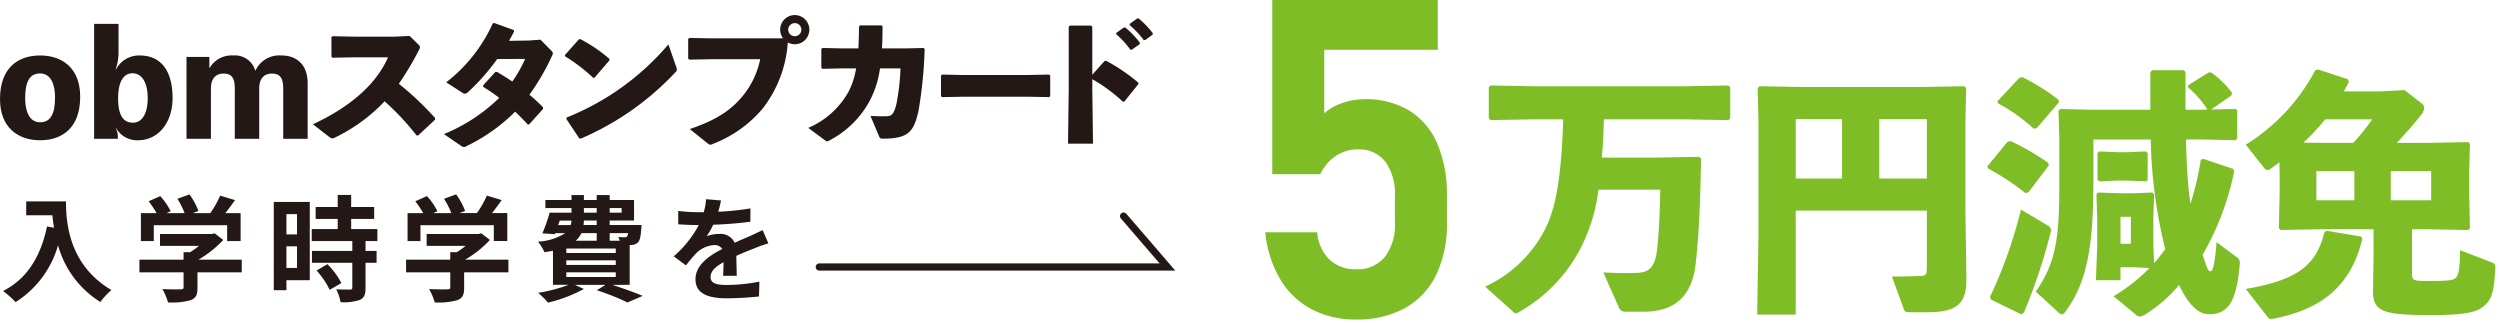<svg id="レイヤー_1" data-name="レイヤー 1" xmlns="http://www.w3.org/2000/svg" viewBox="0 0 348 45" width="348" height="45" preserveAspectRatio="xMinYMid"><defs><style>.cls-1{fill:#7fbd26;}.cls-2{fill:#231815;}</style></defs><path class="cls-1" d="M223.254,16.611c-.036,1.764-.108,3.564-.288,5.327h7.271l6.263-.107.289.252c-.109,5.651-.252,10.259-.756,14.686-.54,4.679-3.132,6.623-7.272,6.623h-2.412a.968.968,0,0,1-1.044-.684l-2.123-4.787c1.943.107,3.132.107,4.5.072,1.872-.036,2.736-.721,3.024-3.564.288-2.988.36-5.687.4-8.027h-8.6a24.189,24.189,0,0,1-2.556,8.279,21.587,21.587,0,0,1-8.494,8.747,1,1,0,0,1-.433.18.552.552,0,0,1-.395-.216L206.732,39.9a17.731,17.731,0,0,0,8.171-7.667c1.584-2.916,2.412-7.019,2.7-15.622h-4.14l-5.975.109-.252-.252v-4.32l.252-.252,5.975.108h21.2L240.6,11.9l.252.252v4.32l-.252.252-5.939-.109Z"/><path class="cls-1" d="M249.967,29.317V43.788H244.6l.18-11.339V17.079l-.108-4.823.252-.252,6.083.108h16.342L273.436,12l.252.252-.107,4.823V28.85l.143,10.079c0,3.132-1.079,4.535-5.4,4.535H265.95c-.721,0-.792-.072-.937-.432L263.358,38.5c1.044,0,3.275-.036,4.211-.108.54-.036.648-.288.648-1.153V29.317Zm6.444-12.742h-6.444v8.279h6.444Zm11.806,8.279V16.575h-6.623v8.279Z"/><path class="cls-1" d="M282.36,26.762l-.432.108a34.419,34.419,0,0,0-5.183-3.42l-.108-.288,2.808-3.419.431-.108a34.2,34.2,0,0,1,5.22,3.023l.108.361ZM277,41.34a63.624,63.624,0,0,0,4.319-12.166l3.816,2.267a.725.725,0,0,1,.324.865,77.333,77.333,0,0,1-3.744,11.23l-.36.216L277.141,41.7Zm6.515-23.505-.431.072a23.914,23.914,0,0,0-4.968-3.527l-.072-.288,3.059-3.276.433-.072a30.237,30.237,0,0,1,5,3.132l.072.359ZM296.974,37.2h-1.8V39h-3.419l.18-4.932v-3.42l-.108-3.6.216-.252,3.06.108h1.835L299.6,26.8l.252.252-.108,3.24v3.779l.108,2.556c.54-.612,1.044-1.26,1.548-1.944a68.264,68.264,0,0,1-2.016-15.262H291.4v6.012c0,8.674-.864,13.893-3.888,17.925-.179.252-.323.4-.5.4-.143,0-.288-.108-.5-.288l-3.132-2.88c2.843-4.1,3.276-7.486,3.276-15.082V19.239l-.108-3.815.252-.252,4.607.107h7.919V10.061l.252-.289h4.392l.251.252v5.255h2.232l.828-.036a14.193,14.193,0,0,0-2.735-3.1l.071-.288,2.808-1.763h.4a13.492,13.492,0,0,1,2.88,2.842l-.108.361-2.808,1.943,3.42-.071.216.18v3.923l-.252.252-4.716-.108h-2.159c.036,2.3.143,4.571.359,6.875.072.685.145,1.4.252,2.088a40.392,40.392,0,0,0,1.44-6.119l.36-.144,4.176,1.4.108.361a38.13,38.13,0,0,1-4.392,11.59c.648,1.944.792,2.3,1.081,2.3s.575-.5.863-4.067l2.735,2.052a.939.939,0,0,1,.5.971c-.432,5-1.439,7.02-4.283,7.02-1.367,0-2.735-1.08-4.175-4.067a19.342,19.342,0,0,1-4.716,4.1,1.667,1.667,0,0,1-.756.288.983.983,0,0,1-.576-.288L294.2,41.232a23.732,23.732,0,0,0,5-3.923ZM292.223,25.25,291.971,25V21.327l.252-.252,2.411.108h1.548l2.485-.108.288.216v3.743l-.181.216-2.592-.107h-1.548Zm4.392,8.675V30.182h-1.441v3.743Z"/><path class="cls-1" d="M331.364,12.724l3.347-.18,2.412,1.872a.754.754,0,0,1,.324.611,1.72,1.72,0,0,1-.432.972c-1.188,1.477-2.16,2.592-3.384,3.888h4.211l5.724-.108.252.252-.108,4V26.8l.108,4.968-.252.252-5.724-.109h-2.087v6.048c0,1.115.036,1.151,2.556,1.151,2.663,0,3.2-.107,3.527-.431.4-.4.577-1.26.612-3.852l4.284,1.655c.5.181.647.289.611.829-.179,3.851-.683,4.643-1.871,5.507-1.008.756-3.2,1.044-6.983,1.044-6.623,0-8.171-.432-8.171-3.276l.072-4.679v-4h-7.2l-5.724.109-.252-.252.109-4.968v-2.52l-.036-1.691c-.4.323-.792.611-1.224.9a.687.687,0,0,1-.433.181.611.611,0,0,1-.467-.288l-2.556-3.24a26.985,26.985,0,0,0,9.682-10.367l.361-.108,4.175,1.368.144.324c-.216.468-.468.936-.72,1.368Zm-18.754,27.5c6.983-1.224,9.791-3.132,10.942-7.883l.288-.217,4.787.792.217.288c-1.548,6.516-5.58,9.863-12.419,11.159-.54.108-.611-.036-.864-.36Zm11.051-23.614a32.216,32.216,0,0,1-3.024,3.24l2.556.036h4.391a32.091,32.091,0,0,0,2.627-3.276Zm4.067,7.2h-5.291v4.067h5.291Zm10.69,4.067V23.811H332.8v4.067Z"/><path class="cls-1" d="M182.59,43.049a11.1,11.1,0,0,1-4.374-4.162,15.8,15.8,0,0,1-2.089-6.525v-.03h7.236v.03a5.888,5.888,0,0,0,1.695,3.769,5.2,5.2,0,0,0,3.724,1.348,4.88,4.88,0,0,0,3.98-1.7,7.329,7.329,0,0,0,1.408-4.813V27.276a7.52,7.52,0,0,0-1.347-4.783,4.574,4.574,0,0,0-3.8-1.7,5.46,5.46,0,0,0-3.072.908,6.162,6.162,0,0,0-2.165,2.543H177.1V0h23.038V6.933h-15.8v8.839a7.119,7.119,0,0,1,2.557-1.453,9.613,9.613,0,0,1,3.073-.514,11.615,11.615,0,0,1,6.176,1.574,9.98,9.98,0,0,1,3.921,4.6,17.881,17.881,0,0,1,1.347,7.3V30.97a16.293,16.293,0,0,1-1.5,7.3,10.472,10.472,0,0,1-4.344,4.617,13.845,13.845,0,0,1-6.842,1.589A12.983,12.983,0,0,1,182.59,43.049Z"/><path class="cls-2" d="M11.163,13.462c0,4.261-2.421,6.061-5.582,6.061C2.48,19.523,0,17.743,0,13.782,0,9.521,2.42,7.721,5.581,7.721,8.682,7.721,11.163,9.5,11.163,13.462Zm-3.5.12c0-1.86-.6-3.36-2.081-3.36-1.4,0-2.08,1.059-2.08,3.44,0,1.86.6,3.36,2.08,3.36C6.981,17.022,7.662,15.942,7.662,13.582Z"/><path class="cls-2" d="M16.161,9.642a3.611,3.611,0,0,1,3.26-1.921c2.981,0,4.6,2.1,4.6,5.941,0,3.421-2,5.861-4.8,5.861a3.37,3.37,0,0,1-3.081-1.72l-.04.02a2.6,2.6,0,0,1,.3,1.4v.1H13.1v-16h3.4v3.8a7.141,7.141,0,0,1-.4,2.521Zm4.4,4.02c0-2.24-.84-3.461-2.141-3.461-1.24,0-1.98,1.221-1.98,3.481,0,2.281.66,3.4,2.08,3.4C19.722,17.083,20.562,15.883,20.562,13.662Z"/><path class="cls-2" d="M29.181,9.461a3.526,3.526,0,0,1,3.28-1.74,2.938,2.938,0,0,1,3.081,2.14,3.661,3.661,0,0,1,3.641-2.14c2.06,0,3.641,1.22,3.641,3.881v7.721h-3.4v-7c0-1.54-.5-2.08-1.58-2.08-1,0-1.761.6-1.761,2.08v7h-3.4v-7c0-1.54-.481-2.08-1.581-2.08-.98,0-1.74.6-1.74,2.08v7h-3.4V7.921h3.181v1.54Z"/><path class="cls-2" d="M57.979,18.843a36.014,36.014,0,0,0-4.441-4.74,23.64,23.64,0,0,1-6.862,5.02,1.048,1.048,0,0,1-.44.141.563.563,0,0,1-.319-.141L43.556,17.3c4.6-2.141,8.622-5.161,10.462-9.323H49.257l-2.981.061-.14-.16V5.16l.18-.12,3,.061h5.661L57.019,5l1.22,1.2c.14.141.22.24.22.361a1.109,1.109,0,0,1-.18.48,40.9,40.9,0,0,1-2.76,4.62,42.506,42.506,0,0,1,5.061,4.781l-.02.221-2.361,2.2Z"/><path class="cls-2" d="M76.735,7.041c.14.159.22.239.22.359a.753.753,0,0,1-.1.341,31.371,31.371,0,0,1-3.161,5.441,25.734,25.734,0,0,1,1.9,1.76v.22l-1.941,2.161-.179.02c-.581-.64-1.161-1.22-1.761-1.8a24.774,24.774,0,0,1-6.741,4.781.882.882,0,0,1-.381.141.814.814,0,0,1-.46-.2l-2.34-1.6a24.035,24.035,0,0,0,7.7-5.041,25.883,25.883,0,0,0-2.241-1.54v-.2l1.7-1.861.219-.02c.741.44,1.461.881,2.141,1.341A16.913,16.913,0,0,0,73.094,8.2l-3.881.02a30.253,30.253,0,0,1-4.08,4.621c-.381.28-.481.26-.841.02l-2.18-1.4a21.687,21.687,0,0,0,6.481-8.2l.2-.06,2.721.98.04.22c-.22.44-.46.86-.7,1.281l2.74-.04,1.641-.12Z"/><path class="cls-2" d="M78.636,7.661,80.577,5.48l.2-.04A21.154,21.154,0,0,1,84.837,8.2v.2l-2.08,2.42-.18.021a23.483,23.483,0,0,0-3.921-3Zm15.5,1.66a1.077,1.077,0,0,1,.08.38c0,.14-.06.22-.2.361A39.138,39.138,0,0,1,80.836,19.3l-.2-.04-1.8-2.7.04-.2A36.234,36.234,0,0,0,93.039,6.181Z"/><path class="cls-2" d="M109,5.34a2.105,2.105,0,0,1-.4-1.2,2.031,2.031,0,1,1,2.04,2.02,2.272,2.272,0,0,1-.98-.24,16.818,16.818,0,0,1-3.521,9.223,17.119,17.119,0,0,1-6.882,4.88.967.967,0,0,1-.38.121c-.12,0-.219-.061-.419-.22l-2.441-1.961c3.421-1.141,5.642-2.521,7.281-4.5a11.77,11.77,0,0,0,2.521-5.221H99.037l-3.061.06-.18-.12V5.42l.161-.14L99,5.34Zm.72-1.2a.913.913,0,0,0,.92.9.91.91,0,0,0,0-1.82A.918.918,0,0,0,109.719,4.14Z"/><path class="cls-2" d="M122.491,9.521a13.257,13.257,0,0,1-1.4,4.461,13.36,13.36,0,0,1-5.7,5.6.546.546,0,0,1-.24.1c-.1,0-.18-.061-.38-.2l-2.261-1.68a11.647,11.647,0,0,0,5.6-5.021,10.963,10.963,0,0,0,1.059-3.261H117.33l-2.861.06-.14-.16V6.8l.18-.12,2.8.059h2.181c.04-.9.08-1.9.08-3.04l.14-.16h3l.141.14c0,1.12-.02,2.14-.08,3.06h3.341l2.46-.059.139.179a61.071,61.071,0,0,1-.859,8.6c-.62,2.64-1.2,3.841-4.821,3.841-.521,0-.54-.04-.681-.361l-1.18-2.8c.781.04,1.5.059,2.221.04.62-.021,1.02-.14,1.4-1.741a31.83,31.83,0,0,0,.559-4.921Z"/><path class="cls-2" d="M143.048,13.462h-8.941l-2.981.06-.14-.16V10.5l.18-.12,2.861.06h8.922l3.08-.06.16.14v2.841l-.14.16Z"/><path class="cls-2" d="M152.047,12.361l.1,7.642h-3.48l.1-7.682V3.7l.159-.14h2.961l.16.16V10.4l1.721-1.921.2-.019a24.89,24.89,0,0,1,4.5,3.06l-.02.2-1.941,2.421-.2.019a22.724,22.724,0,0,0-4.261-3.141Zm3.341-7.781,1.04-.74.2-.02a12.784,12.784,0,0,1,2.04,2.12l-.019.2-1.1.78h-.2a12.64,12.64,0,0,0-1.98-2.161Zm1.88-1.26,1.021-.74.2-.02a12.1,12.1,0,0,1,1.98,2.06l-.02.2-1.04.76h-.2a12.068,12.068,0,0,0-1.959-2.08Z"/><path class="cls-2" d="M9.186,28.031c0,3.026.432,8.867,6.322,12.341a10.3,10.3,0,0,0-1.537,1.665,13.525,13.525,0,0,1-5.89-7.891,13.852,13.852,0,0,1-5.906,7.907A15.2,15.2,0,0,0,.43,40.5c3.329-1.681,5.234-4.77,6.114-8.979l.977.175c-.112-.607-.176-1.183-.224-1.728H3.647V28.031Z"/><path class="cls-2" d="M33.652,37.907H27.489v2.129c0,.992-.208,1.488-.992,1.761a9.707,9.707,0,0,1-3.105.3,8.478,8.478,0,0,0-.785-1.857c1.025.048,2.209.048,2.529.032.337,0,.417-.064.417-.288V37.907H19.406V36.146h6.147v-1.04h.912a10.823,10.823,0,0,0,1.232-.88H22.271V32.577h7.187l.417-.1,1.2.928a15.182,15.182,0,0,1-3.442,2.737h6.019ZM21.407,33.554H19.614v-3.89h2.177a13.46,13.46,0,0,0-1.1-1.648L22.3,27.3a8.7,8.7,0,0,1,1.457,2.1l-.576.272H25.7a11.179,11.179,0,0,0-1.009-2l1.681-.608a9.439,9.439,0,0,1,1.249,2.3l-.769.3h2.417a13.422,13.422,0,0,0,1.377-2.434l2.065.625c-.433.624-.9,1.249-1.345,1.809h2.129v3.89H31.619V31.345H21.407Z"/><path class="cls-2" d="M43.12,39H39.871V40.4H38.11V28.111h5.01Zm-3.249-9.188v2.817h1.473V29.808ZM41.344,37.3V34.29H39.871V37.3Zm9.539-3.745V34.93H52.42v1.649H50.883v3.489c0,.912-.175,1.393-.8,1.681a7.089,7.089,0,0,1-2.673.32,6.423,6.423,0,0,0-.608-1.793c.768.033,1.664.033,1.905.033s.335-.065.335-.288V36.579H43.424V34.93h5.618V33.554H43.393V31.889H47.01V30.48H43.937V28.815H47.01v-1.68h1.873v1.68h3.2V30.48h-3.2v1.409h3.649v1.665Zm-5.3,3.217A11,11,0,0,1,47.522,39.4l-1.633.944a11.257,11.257,0,0,0-1.825-2.689Z"/><path class="cls-2" d="M70.772,37.907H64.609v2.129c0,.992-.208,1.488-.992,1.761a9.7,9.7,0,0,1-3.1.3,8.522,8.522,0,0,0-.784-1.857c1.024.048,2.209.048,2.528.032.337,0,.417-.064.417-.288V37.907H56.526V36.146h6.147v-1.04h.912a10.735,10.735,0,0,0,1.232-.88H59.392V32.577h7.186l.417-.1,1.2.928a15.182,15.182,0,0,1-3.442,2.737h6.019ZM58.527,33.554H56.734v-3.89h2.177a13.46,13.46,0,0,0-1.1-1.648l1.616-.721a8.7,8.7,0,0,1,1.457,2.1l-.576.272h2.513a11.239,11.239,0,0,0-1.008-2l1.68-.608a9.439,9.439,0,0,1,1.249,2.3l-.769.3h2.417a13.362,13.362,0,0,0,1.377-2.434l2.065.625c-.432.624-.9,1.249-1.345,1.809h2.129v3.89H68.739V31.345H58.527Z"/><path class="cls-2" d="M85.234,39.652c1.537.5,3.218,1.1,4.226,1.536l-2.113.913a33.763,33.763,0,0,0-4.273-1.7l1.216-.752H80.016l1.265.577a20.52,20.52,0,0,1-4.994,1.9,12.313,12.313,0,0,0-1.377-1.361,21.654,21.654,0,0,0,4.242-1.12H76.975V34.9c-.368.081-.752.144-1.184.208a7.419,7.419,0,0,0-.9-1.472,7.762,7.762,0,0,0,3.794-1.185H77.3l-.064.144L75.5,32.481A24.257,24.257,0,0,0,76.511,29.6h3.041v-.64H75.918V27.839h3.634v-.688h1.729v.688h1.777v-.688h1.808v.688H88.26V30.7H84.866v.624H89.3s-.016.32-.032.5c-.08,1.04-.176,1.616-.448,1.9a1.415,1.415,0,0,1-.928.384c-.064,0-.144.017-.241.017v5.522Zm-7.539-8.324H79.44a1.953,1.953,0,0,0,.1-.624H77.919Zm8.019,3.266H78.832v.624h6.882Zm0,1.648H78.832v.641h6.882Zm-6.882,2.321h6.882v-.656H78.832Zm2.1-6.114a3.261,3.261,0,0,1-.784,1.057h2.913V32.449ZM83.058,30.7H81.281l-.048.624h1.825Zm-1.777-1.1h1.777v-.64H81.281Zm3.585-.64v.64h1.665v-.64Zm0,3.489v1.057h1.393a3.271,3.271,0,0,0-.192-.528,4.79,4.79,0,0,0,.88.047.367.367,0,0,0,.336-.112.964.964,0,0,0,.144-.464Z"/><path class="cls-2" d="M100.657,38.388c.032-.465.048-1.2.063-1.889-1.168.64-1.808,1.265-1.808,2.049,0,.88.753,1.12,2.3,1.12a24.246,24.246,0,0,0,4.5-.464l-.063,2.065a44.2,44.2,0,0,1-4.483.255c-2.48,0-4.353-.591-4.353-2.64,0-2.017,1.921-3.3,3.729-4.226a1.237,1.237,0,0,0-1.1-.545A3.923,3.923,0,0,0,96.959,35.2a20.475,20.475,0,0,0-1.472,1.745l-1.7-1.264a15.483,15.483,0,0,0,3.489-4.355h-.192c-.64,0-1.808-.031-2.673-.111V29.359a20.192,20.192,0,0,0,2.786.177h.767a8.773,8.773,0,0,0,.321-1.808l2.081.175c-.08.384-.193.929-.385,1.569a36.6,36.6,0,0,0,4.482-.464l-.016,1.856a51.073,51.073,0,0,1-5.17.416,9.648,9.648,0,0,1-.912,1.6,4.96,4.96,0,0,1,1.793-.319,2.158,2.158,0,0,1,2.112,1.232c.816-.385,1.489-.656,2.145-.944.609-.273,1.168-.545,1.745-.817l.8,1.841a16.8,16.8,0,0,0-1.888.672c-.7.272-1.6.624-2.577,1.072.015.881.047,2.049.063,2.77Z"/><path class="cls-2" d="M163.6,37.669H114.045a.5.5,0,0,1,0-1h47.372l-5.386-6.255a.5.5,0,1,1,.758-.652Z"/></svg>